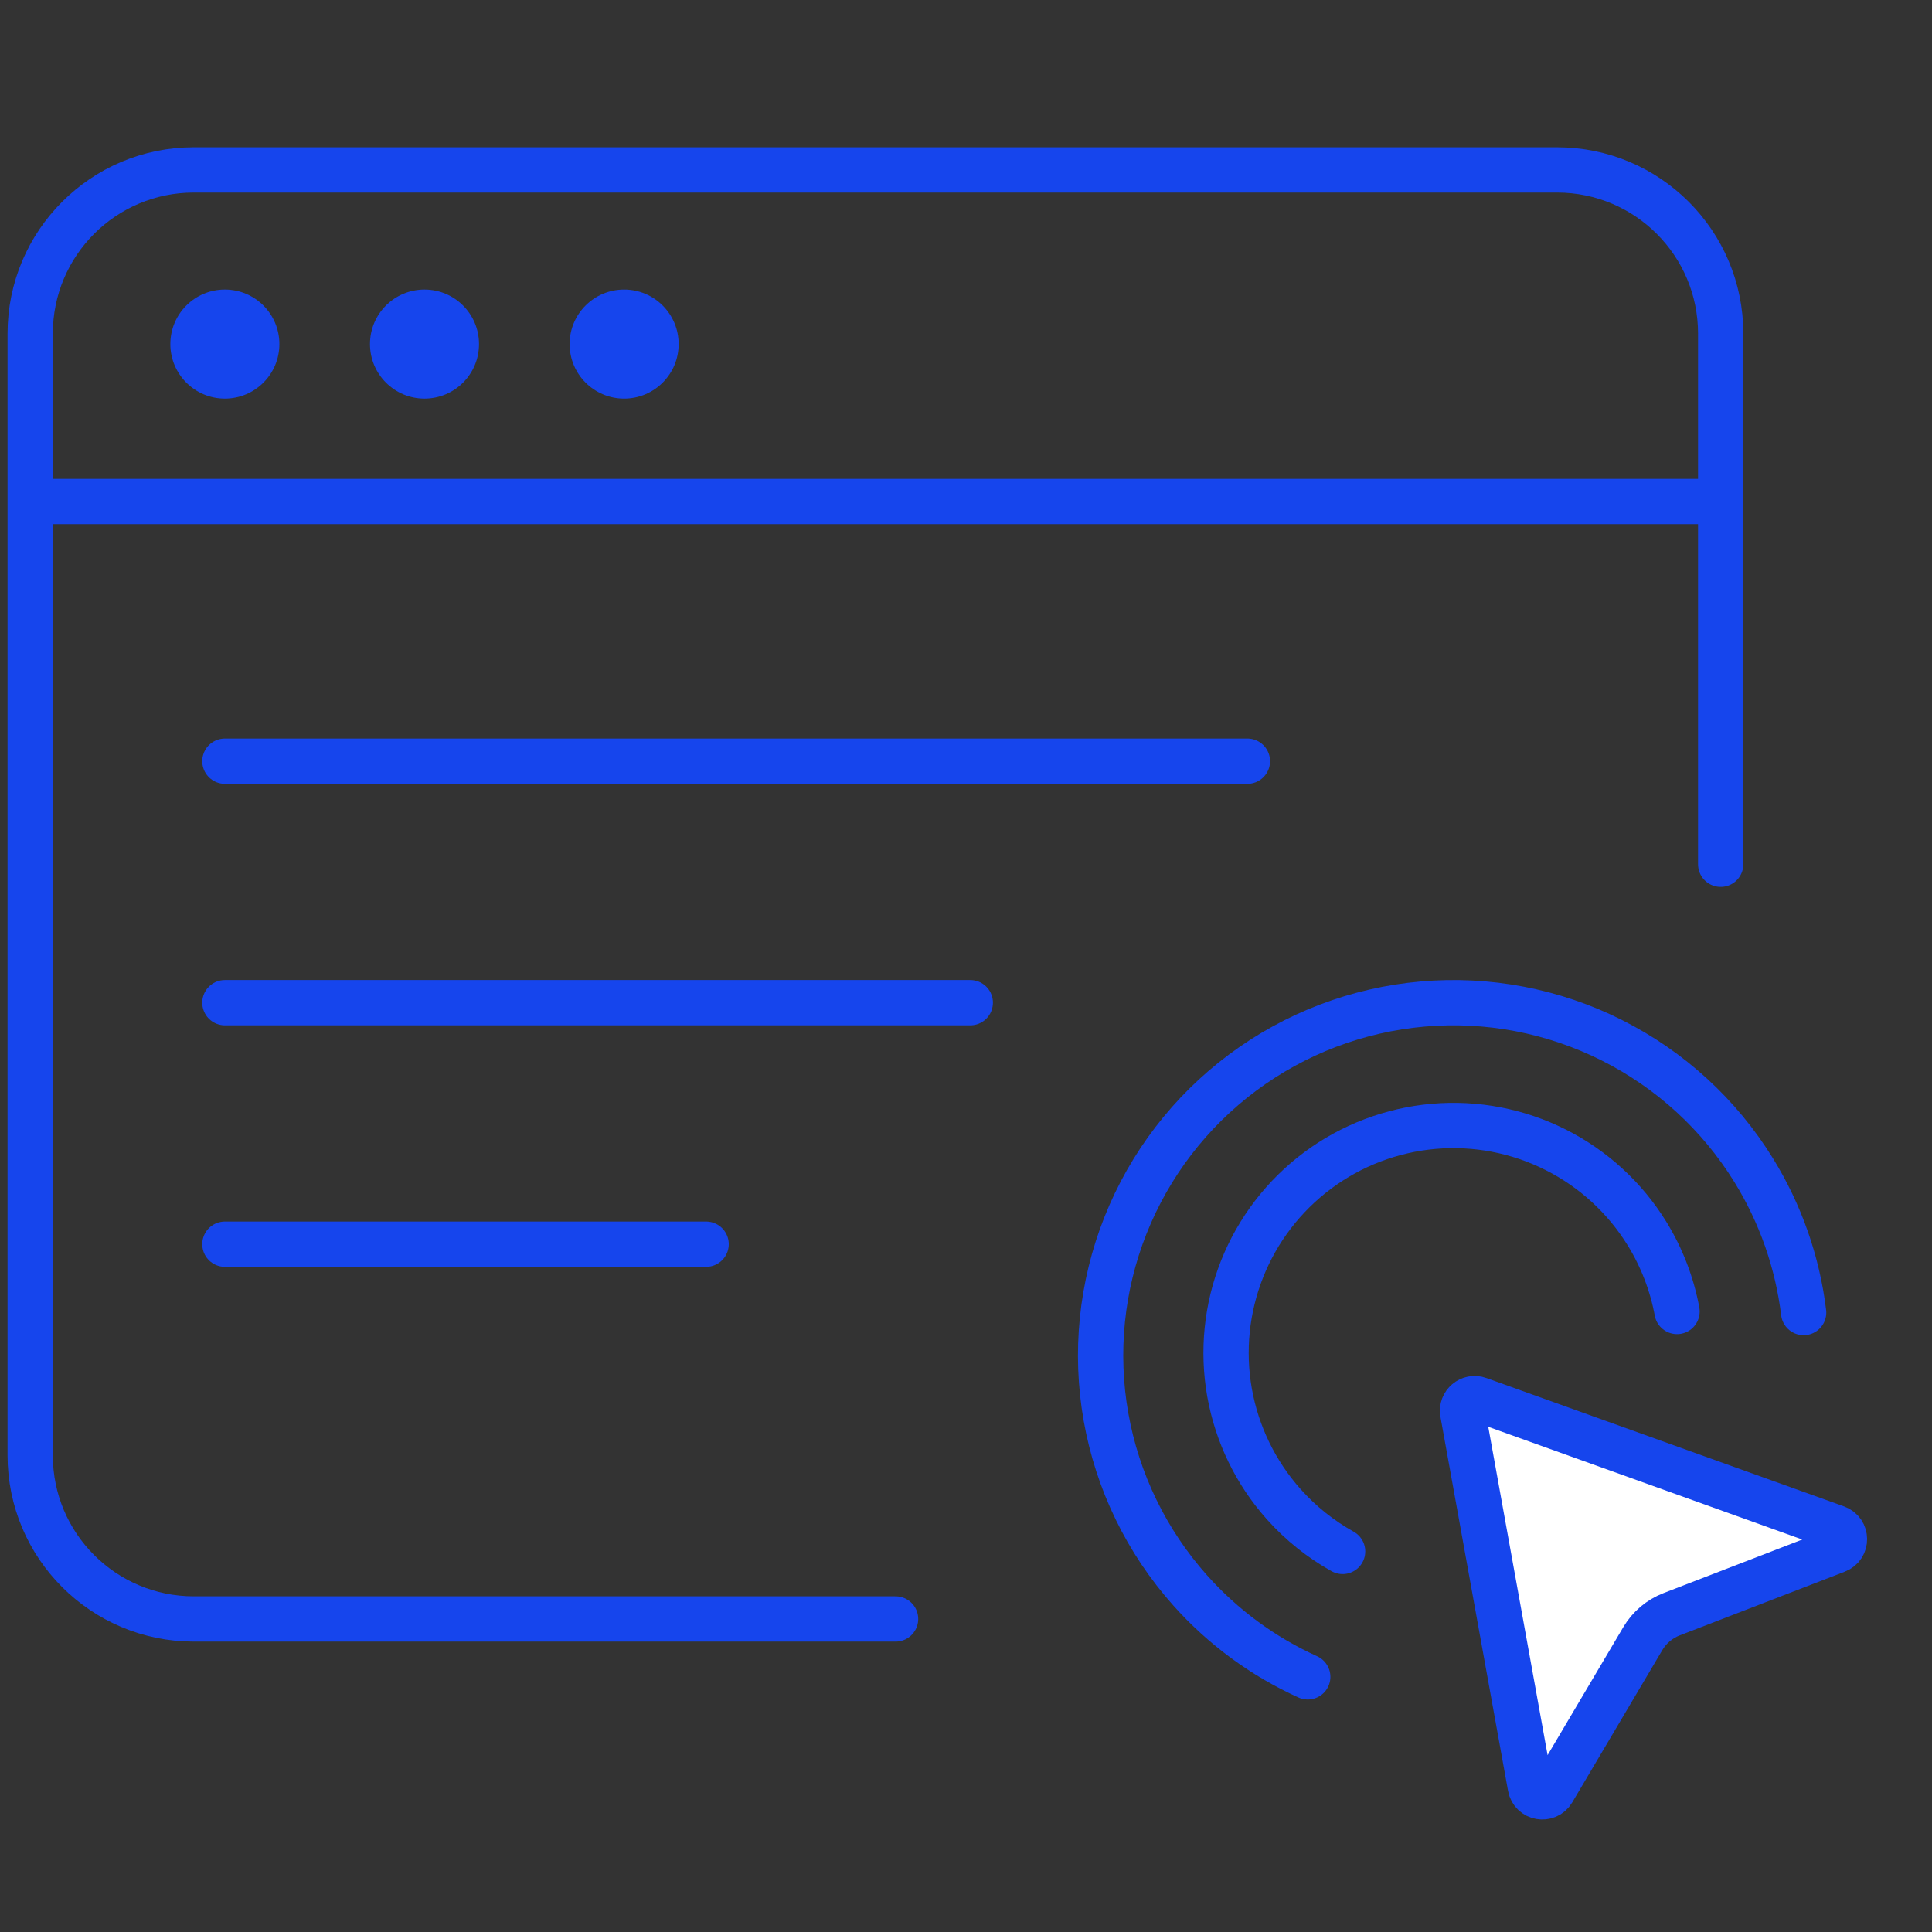 <svg xmlns="http://www.w3.org/2000/svg" width="64" height="64" viewBox="0 0 64 64" fill="none"><rect x="0" y="0" width="64" height="64" fill="#333333" stroke="none"/><path d="M29.667 53.63H6.419C3.426 53.63 1 51.203 1 48.21V11.049C1 8.056 3.426 5.629 6.419 5.629H51.581C54.574 5.629 57 8.056 57 11.049V28.63" stroke="#1645ED" stroke-width="1.5" stroke-linecap="round"></path><path d="M7.45 25.215H41.322" stroke="#1645ED" stroke-width="1.5" stroke-linecap="round"></path><path d="M7.45 33.215H32.142" stroke="#1645ED" stroke-width="1.5" stroke-linecap="round"></path><path d="M7.45 41.215H23.391" stroke="#1645ED" stroke-width="1.5" stroke-linecap="round"></path><path d="M43.321 55.548C41.841 54.877 40.512 53.902 39.423 52.68C37.98 51.062 37.016 49.075 36.638 46.941C36.26 44.807 36.483 42.609 37.282 40.594C38.081 38.579 39.425 36.826 41.163 35.531C42.901 34.236 44.965 33.449 47.124 33.26C49.283 33.07 51.453 33.484 53.39 34.457C55.327 35.429 56.956 36.921 58.094 38.766C58.982 40.204 59.544 41.813 59.748 43.48" stroke="#1645ED" stroke-width="1.5" stroke-linecap="round"></path><path d="M44.476 51.393C43.746 50.986 43.086 50.458 42.525 49.829C41.595 48.786 40.974 47.505 40.73 46.13C40.487 44.754 40.63 43.338 41.145 42.039C41.66 40.741 42.526 39.611 43.646 38.776C44.766 37.941 46.097 37.435 47.488 37.312C48.88 37.19 50.278 37.457 51.526 38.084C52.775 38.711 53.825 39.672 54.558 40.861C55.049 41.657 55.385 42.533 55.554 43.445" stroke="#1645ED" stroke-width="1.5" stroke-linecap="round"></path><path d="M48.455 46.804C48.4 46.5 48.695 46.25 48.986 46.355L60.834 50.608C61.184 50.734 61.191 51.229 60.843 51.363L55.374 53.474C54.975 53.628 54.639 53.912 54.421 54.28L51.437 59.325C51.248 59.646 50.76 59.559 50.694 59.192L48.455 46.804Z" fill="white" stroke="#1645ED" stroke-width="1.5"></path><path d="M2.145 16.613H57" stroke="#1645ED" stroke-width="1.5" stroke-linecap="square" stroke-linejoin="round"></path><circle cx="7.449" cy="11.398" r="1.806" fill="#1645ED"></circle><circle cx="14.062" cy="11.398" r="1.806" fill="#1645ED"></circle><circle cx="20.675" cy="11.398" r="1.806" fill="#1645ED"></circle></svg>